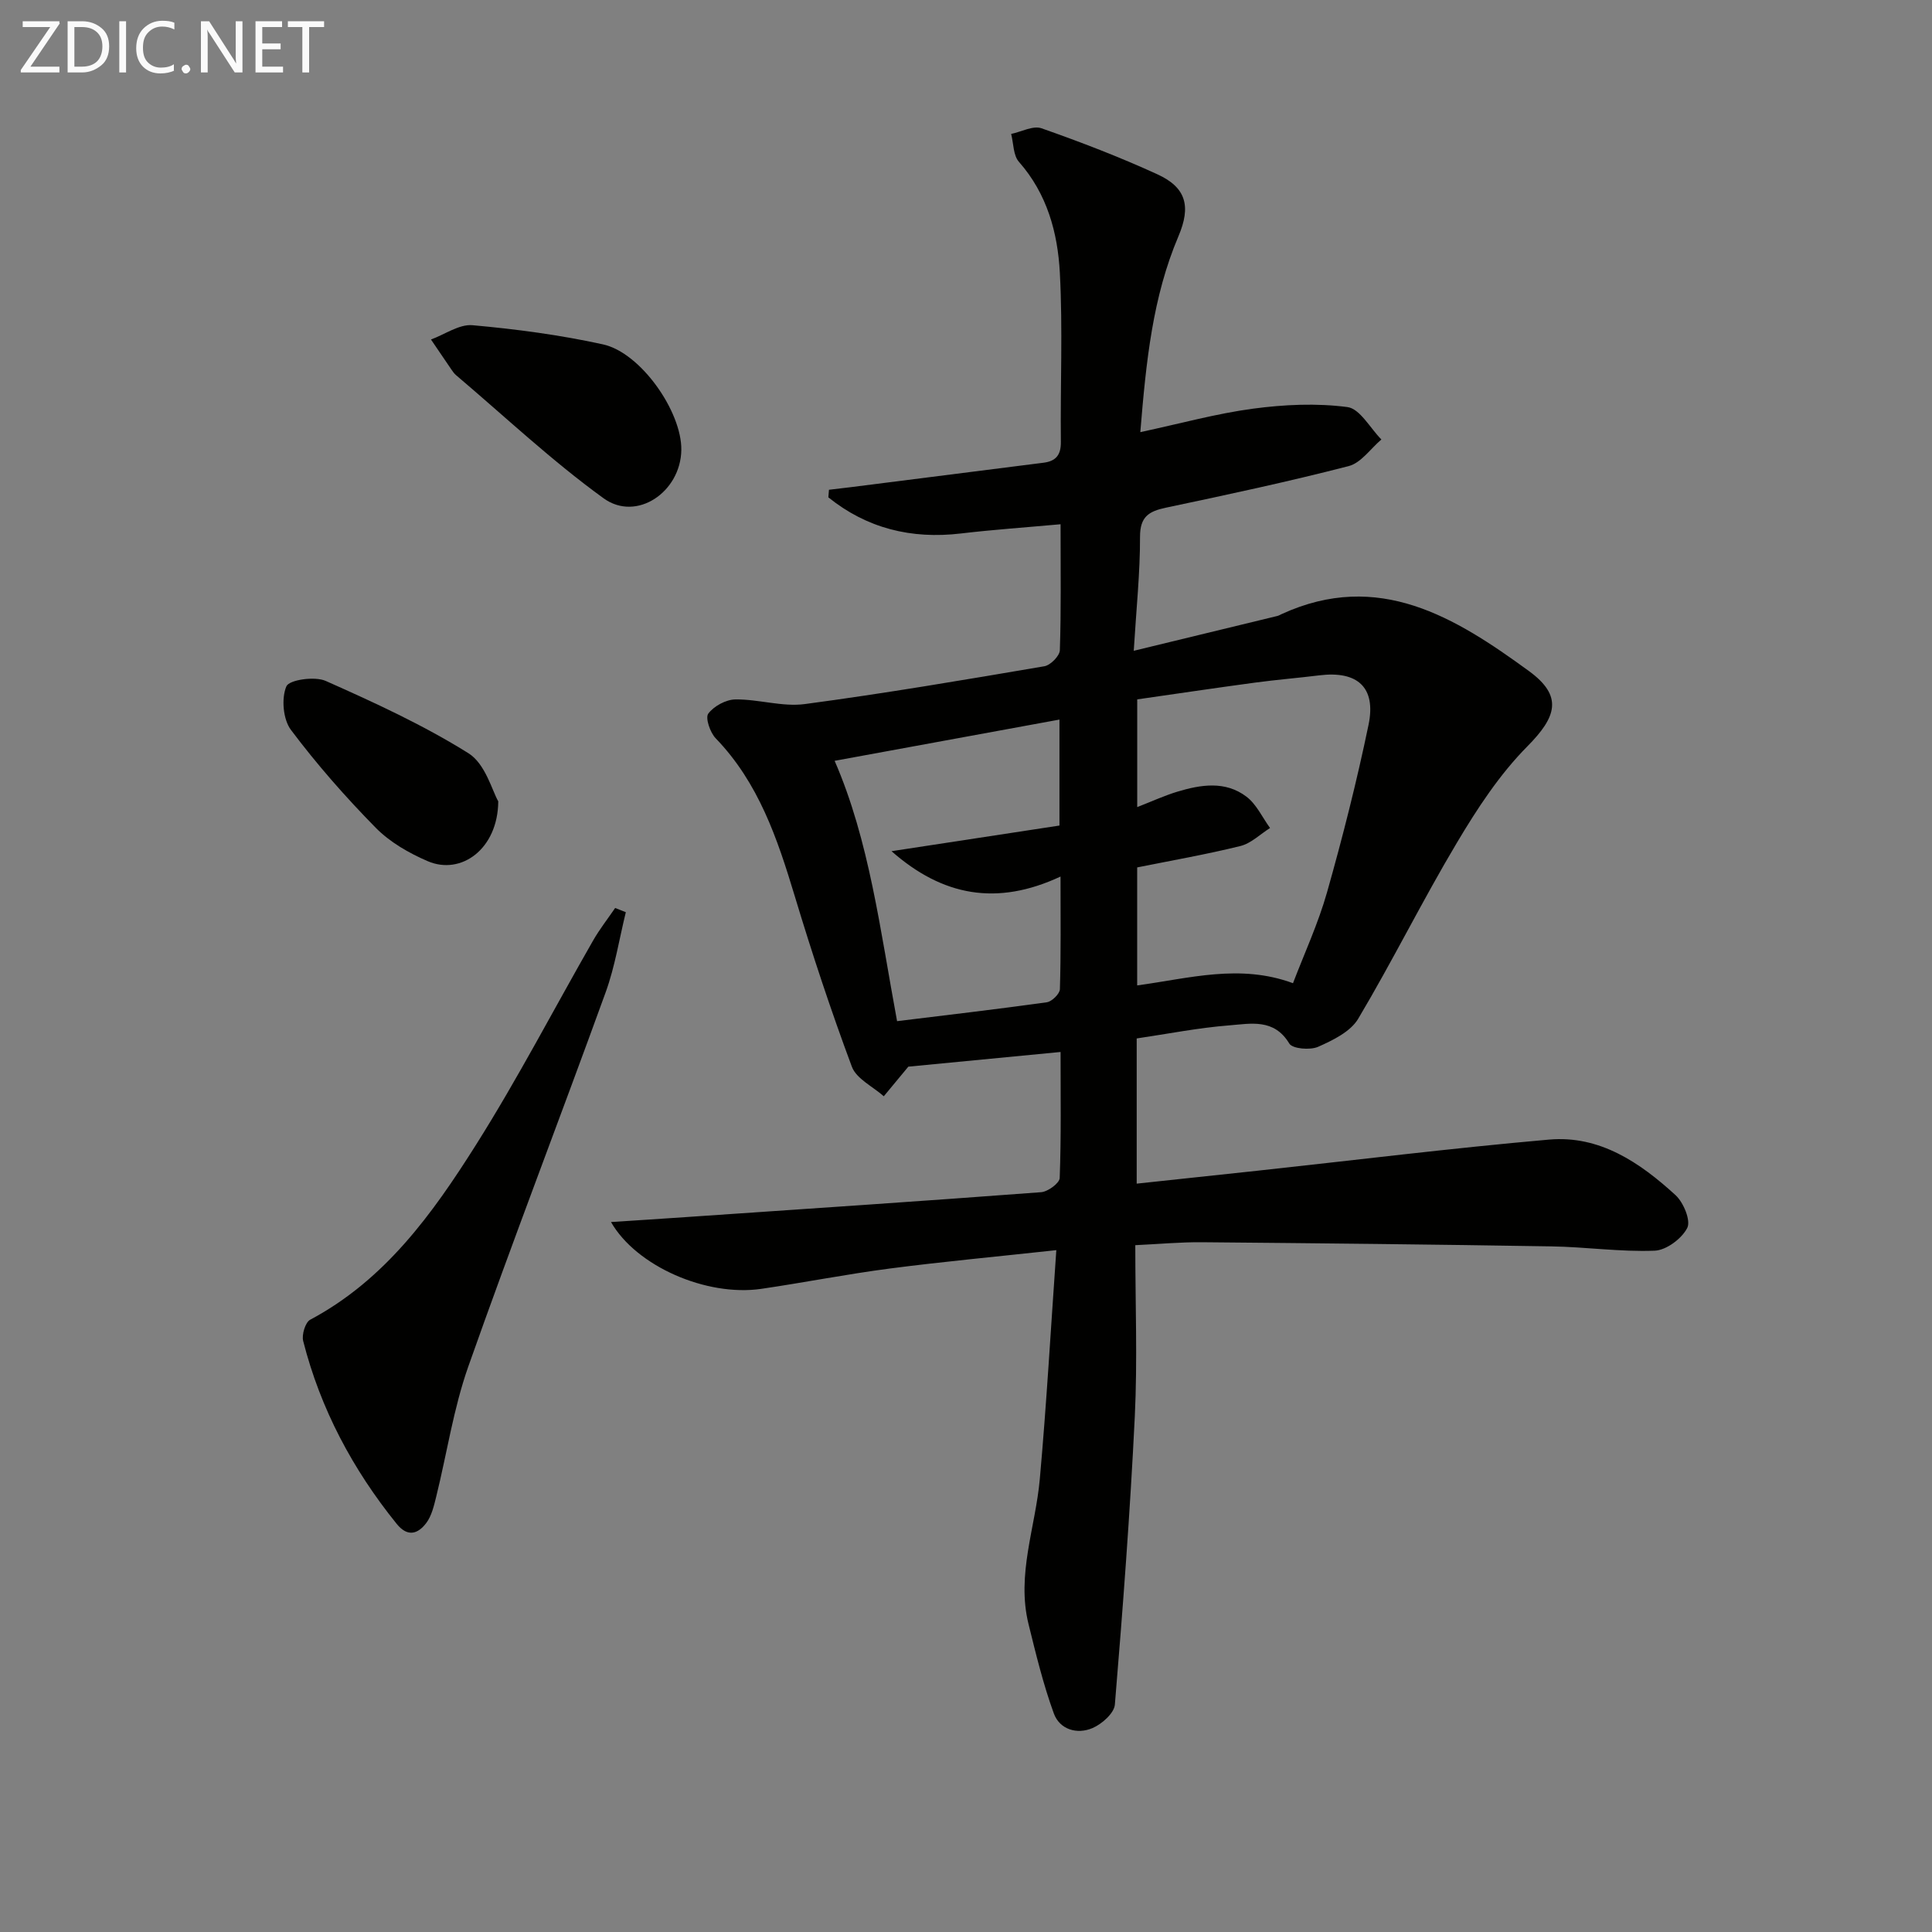 <svg enable-background="new 0 0 400 400" viewBox="0 0 400 400" xmlns="http://www.w3.org/2000/svg"><rect x="0" y="0" width="400" height="400" fill="#808080" stroke="none"/><path d="m218.7 258.83c-12.48 1.36-23.53 2.38-34.52 3.81-8.88 1.16-17.69 2.9-26.55 4.2-11.34 1.66-25.88-4.66-31.13-13.83 5.35-.35 10.4-.67 15.45-1.02 24.54-1.68 49.08-3.31 73.61-5.16 1.41-.11 3.81-1.88 3.84-2.94.32-8.62.18-17.27.18-26.09-10.99 1.06-21.51 2.07-31.52 3.04-1.69 2.03-3.38 4.08-5.08 6.13-2.27-2.02-5.67-3.61-6.61-6.12-4.34-11.64-8.25-23.47-11.84-35.37-3.58-11.86-7.47-23.42-16.35-32.62-1.16-1.2-2.19-4.23-1.54-5.11 1.17-1.56 3.66-2.92 5.62-2.94 4.79-.06 9.71 1.58 14.37.96 16.59-2.21 33.1-5.02 49.6-7.83 1.27-.22 3.16-2.14 3.2-3.32.28-8.29.15-16.6.15-26.08-7.26.66-13.96 1.12-20.63 1.91-10.32 1.22-19.49-1.08-27.45-7.48.04-.52.08-1.05.13-1.57 1.49-.18 2.98-.35 4.46-.53 13.32-1.69 26.65-3.37 39.97-5.07 2.53-.32 3.62-1.58 3.58-4.32-.13-11.66.41-23.36-.21-34.99-.44-8.31-2.63-16.36-8.47-22.98-1.19-1.35-1.11-3.82-1.61-5.78 2.11-.44 4.54-1.78 6.28-1.17 8.12 2.85 16.19 5.95 24.02 9.54 5.93 2.72 6.97 6.61 4.34 12.8-5.35 12.59-6.7 25.89-7.9 40.57 8.35-1.79 15.77-3.85 23.34-4.86 6.45-.86 13.14-1.17 19.54-.33 2.59.34 4.7 4.36 7.03 6.71-2.24 1.9-4.21 4.85-6.77 5.51-12.52 3.23-25.18 5.94-37.84 8.61-3.54.75-5.37 1.86-5.36 6.04.02 7.43-.77 14.86-1.3 23.59 10.58-2.56 20.15-4.88 29.73-7.21.32-.08.61-.26.91-.4 20.06-9.18 35.95.7 51.16 11.79 7.13 5.2 5.77 9.48-.34 15.64-5.73 5.79-10.36 12.87-14.56 19.93-7.13 11.95-13.31 24.47-20.43 36.43-1.59 2.68-5.23 4.45-8.3 5.81-1.66.73-5.31.42-5.97-.68-3.16-5.25-8.03-4.1-12.41-3.76-6.4.5-12.73 1.76-19.18 2.71v30.06c8.54-.91 16.75-1.78 24.96-2.67 20.14-2.18 40.25-4.68 60.42-6.45 10.48-.92 18.82 4.76 26.18 11.5 1.65 1.51 3.2 5.26 2.43 6.78-1.12 2.22-4.34 4.63-6.75 4.72-7.11.28-14.26-.78-21.4-.89-24.11-.4-48.22-.65-72.32-.86-4.45-.04-8.91.38-13.81.61 0 12.16.46 23.82-.1 35.43-.97 19.92-2.48 39.82-4.13 59.69-.15 1.79-2.69 4.03-4.63 4.86-3.2 1.37-6.8.3-8.01-3.04-2.19-6.01-3.7-12.28-5.24-18.51-2.52-10.24 1.45-20.01 2.34-30.01 1.39-15.49 2.27-31.02 3.42-47.39zm49-55.27c2.34-6.13 5.21-12.33 7.05-18.82 3.24-11.45 6.17-23.02 8.59-34.67 1.61-7.75-2.27-11.22-10.16-10.25-4.45.55-8.92.91-13.36 1.51-8.16 1.1-16.3 2.31-24.37 3.47v22.3c3.05-1.19 5.61-2.37 8.27-3.18 4.88-1.48 9.97-2.3 14.34 1.02 2.08 1.57 3.29 4.29 4.89 6.49-2.04 1.28-3.92 3.18-6.14 3.73-7.04 1.74-14.21 2.99-21.37 4.43v24.43c10.82-1.47 21.25-4.52 32.26-.46zm-48.13-22.08c-13.22 6.17-24.44 4.03-34.99-5.25 11.92-1.82 23.28-3.56 34.77-5.31 0-7.73 0-14.67 0-21.94-15.89 2.91-31.5 5.78-46.55 8.54 7.19 16.51 9.44 35.11 12.93 53.9 10.35-1.27 20.69-2.47 31-3.91 1.05-.15 2.68-1.75 2.71-2.71.23-7.42.13-14.86.13-23.32z" fill="#010100"/><path d="m129.57 188.86c-1.36 5.53-2.24 11.24-4.17 16.57-9.38 25.88-19.29 51.56-28.45 77.51-3.06 8.68-4.42 17.96-6.64 26.94-.47 1.89-.94 3.97-2.07 5.46-1.7 2.23-3.83 2.98-6.11.16-9.11-11.28-15.78-23.8-19.36-37.86-.33-1.31.44-3.87 1.46-4.41 15.49-8.25 25.32-21.95 34.29-36.16 8.68-13.75 16.19-28.23 24.28-42.35 1.34-2.34 3.03-4.49 4.56-6.73.74.3 1.48.59 2.21.87z" fill="#010100"/><path d="m141.06 93.17c-.13 8.7-9.27 14.94-16.1 9.99-10.71-7.75-20.41-16.9-30.52-25.47-.38-.32-.68-.74-.96-1.15-1.43-2.08-2.84-4.17-4.25-6.25 2.87-1.05 5.84-3.2 8.59-2.96 9.06.81 18.14 2.02 27.02 3.97 7.84 1.72 16.34 13.96 16.22 21.87z" fill="#010100"/><path d="m103.16 165.91c-.08 9.91-7.72 15.35-14.6 12.39-3.89-1.67-7.84-3.94-10.77-6.92-6.26-6.37-12.2-13.13-17.56-20.27-1.63-2.17-2-6.52-.94-9.01.58-1.36 5.89-2.13 8.15-1.12 10.1 4.49 20.23 9.14 29.56 14.98 3.51 2.2 4.9 7.78 6.16 9.95z" fill="#010100"/><g fill="#fafafa"><path d="m12.4 4.8-6.1 9h6v1.2h-8v-.5l6.1-8.9h-5.7v-1.2h7.6v.4z"/><path d="m14 15v-10.6h3c1.6 0 2.9.5 4 1.4s1.6 2.2 1.6 3.8-.5 3-1.6 3.9-2.4 1.5-4 1.5zm1.4-9.4v8.2h1.6c1.3 0 2.4-.4 3.1-1.1s1.1-1.8 1.1-3.1-.4-2.3-1.2-3-1.8-1-3.1-1z"/><path d="m26.1 4.4v10.6h-1.4v-10.6z"/><path d="m36.1 14.6c-.8.4-1.8.6-2.9.6-1.5 0-2.7-.5-3.6-1.4s-1.4-2.2-1.4-3.8c0-1.7.5-3.1 1.5-4.1s2.3-1.6 3.9-1.6c1 0 1.8.1 2.5.4v1.4c-.8-.4-1.6-.6-2.5-.6-1.2 0-2.1.4-2.9 1.2s-1.1 1.8-1.1 3.2c0 1.3.3 2.3 1 3s1.6 1.1 2.7 1.1c1 0 2-.2 2.7-.7v1.3z"/><path d="m37.6 14.3c0-.2.1-.5.3-.6s.4-.3.6-.3c.3 0 .5.1.6.3s.3.4.3.6-.1.4-.3.6-.4.3-.6.3c-.3 0-.5-.1-.6-.3s-.3-.4-.3-.6z"/><path d="m50.2 15h-1.6l-5.3-8.2c-.2-.2-.3-.5-.4-.7 0 .2.1.7.1 1.5v7.4h-1.4v-10.6h1.7l5.2 8.1c.2.4.4.6.4.7 0-.3-.1-.8-.1-1.5v-7.3h1.4z"/><path d="m58.6 15h-5.7v-10.6h5.5v1.2h-4.1v3.4h3.8v1.2h-3.8v3.6h4.3z"/><path d="m67.1 5.6h-3.1v9.4h-1.4v-9.4h-3v-1.2h7.5z"/></g></svg>
